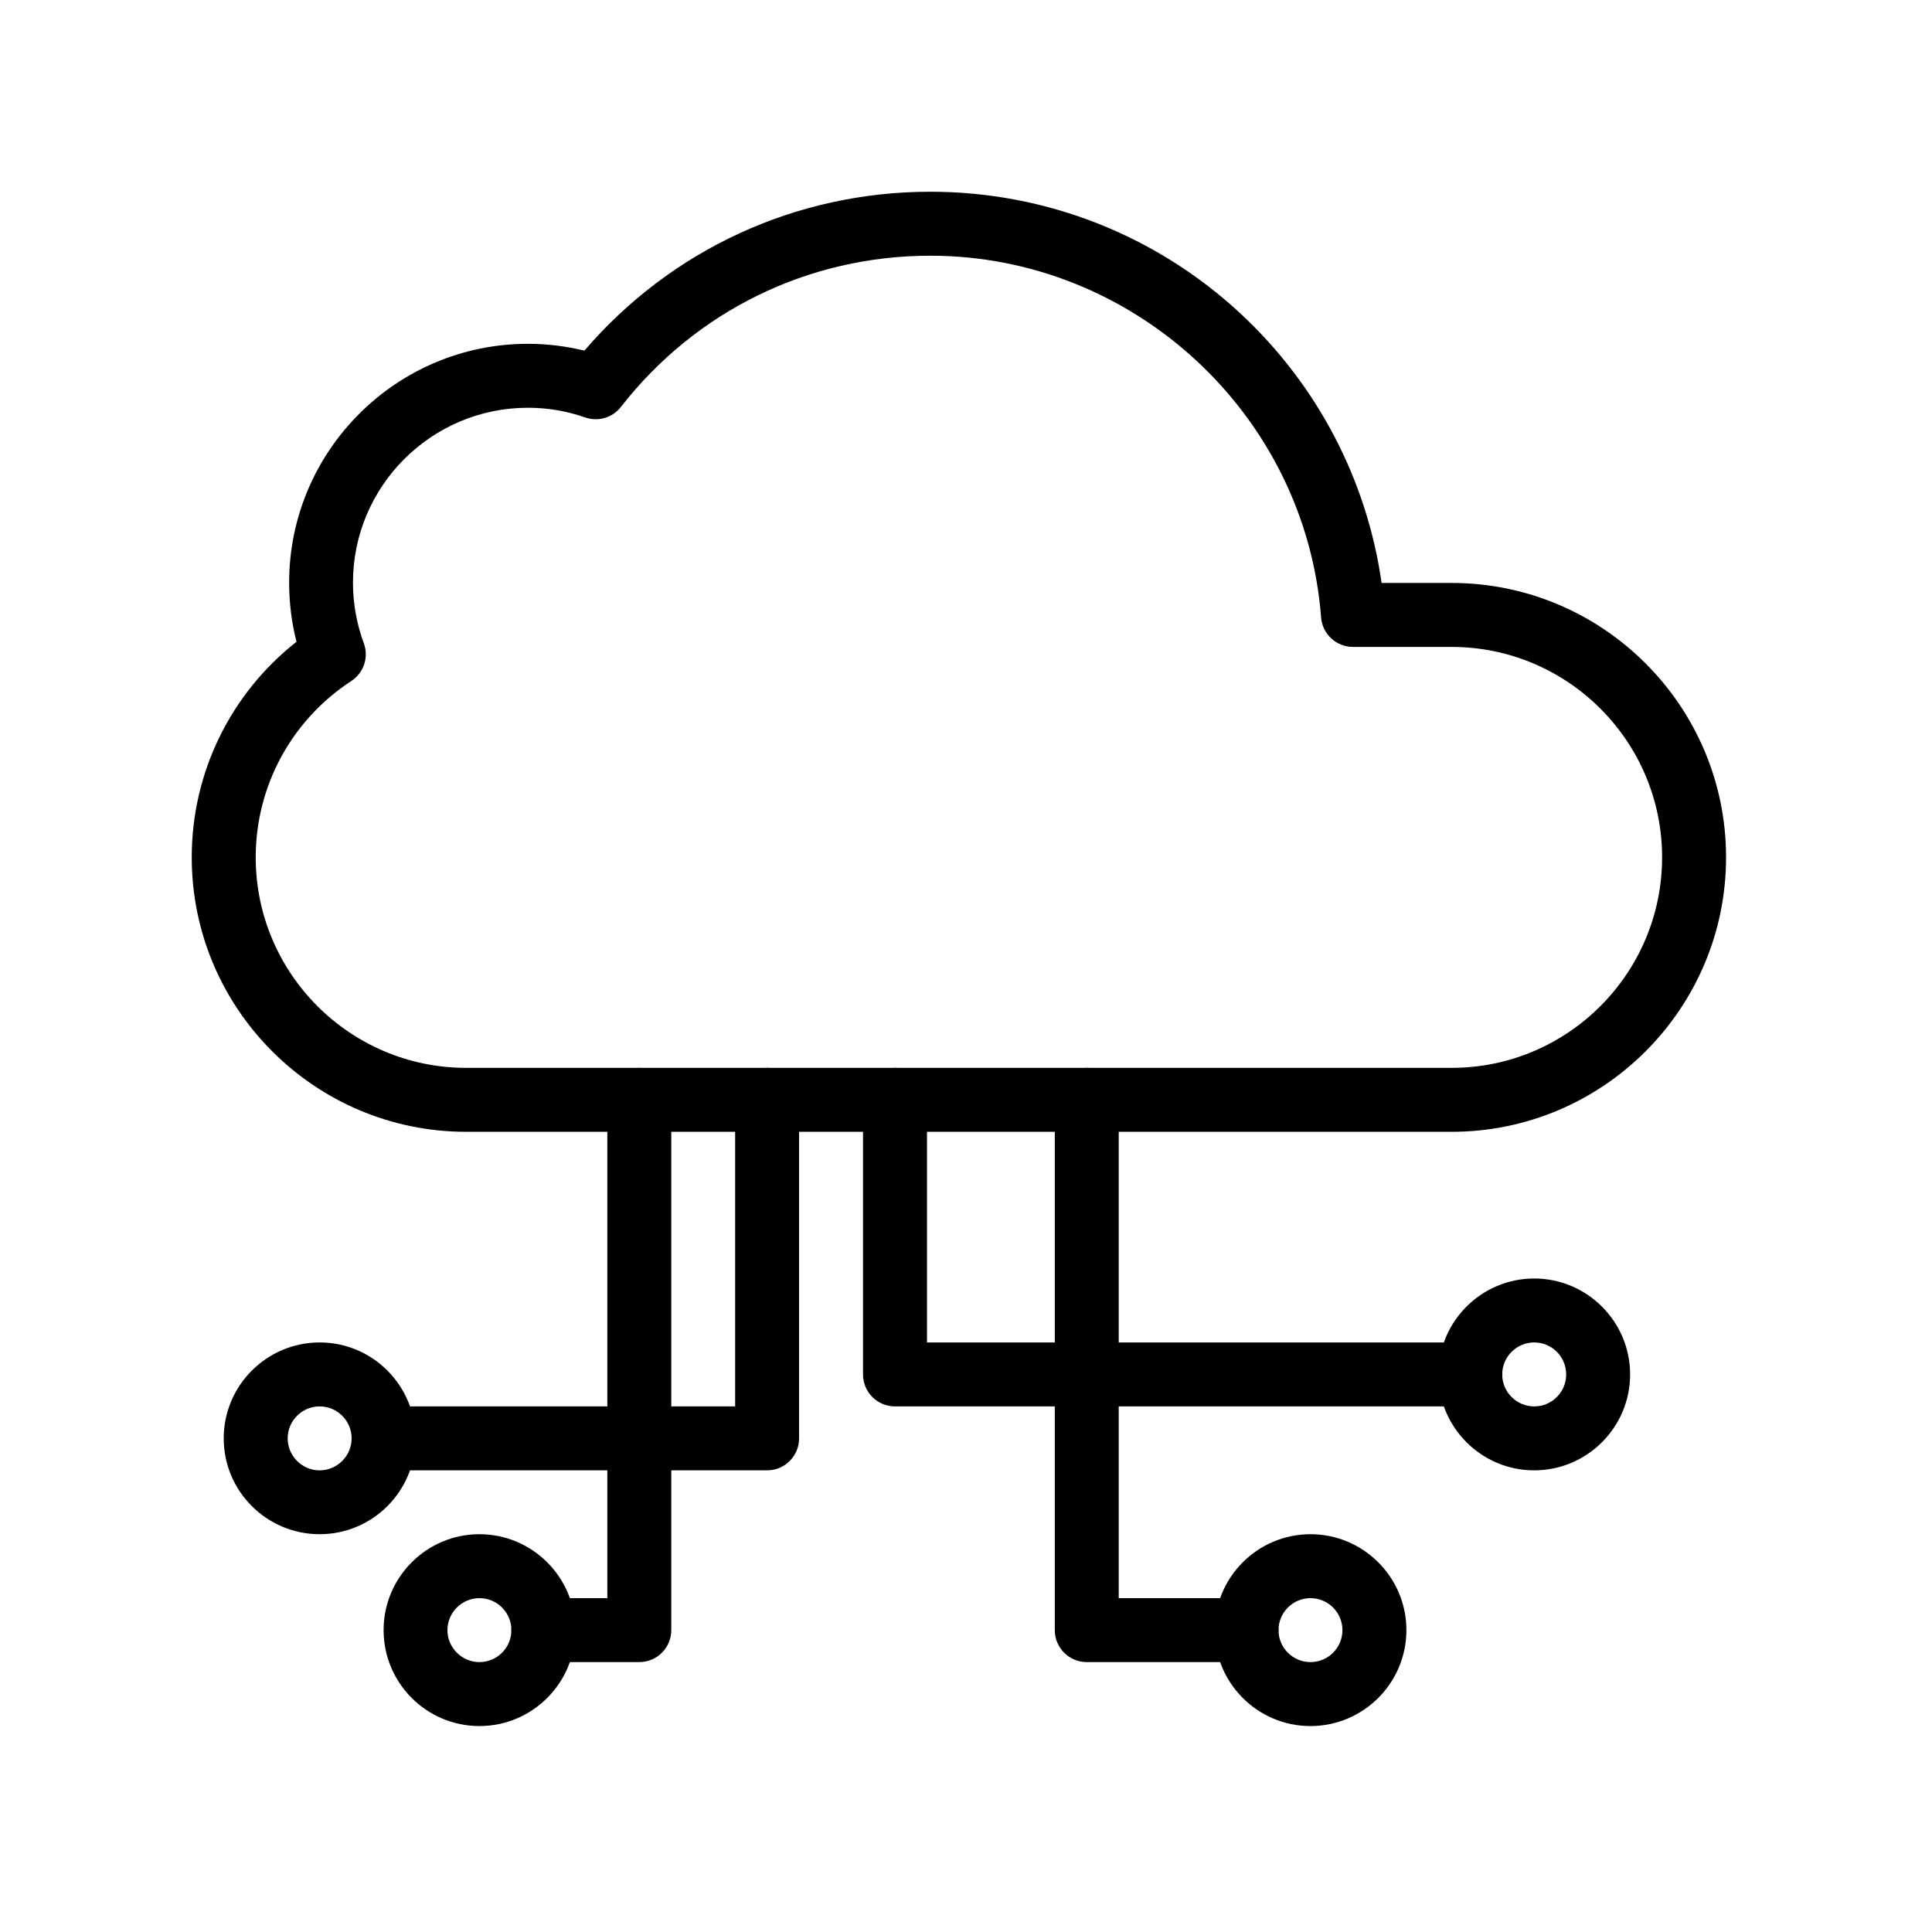 <svg xmlns="http://www.w3.org/2000/svg" xmlns:xlink="http://www.w3.org/1999/xlink" width="90" zoomAndPan="magnify" viewBox="0 0 67.5 67.5" height="90" preserveAspectRatio="xMidYMid meet" version="1.0"><defs><clipPath id="6a0926e6a2"><path d="M 6.699 6.699 L 60.305 6.699 L 60.305 40 L 6.699 40 Z M 6.699 6.699 " clip-rule="nonzero"/></clipPath><clipPath id="ae74c85c6f"><path d="M 13 53 L 21 53 L 21 60.305 L 13 60.305 Z M 13 53 " clip-rule="nonzero"/></clipPath><clipPath id="e47d56b6fb"><path d="M 42 53 L 50 53 L 50 60.305 L 42 60.305 Z M 42 53 " clip-rule="nonzero"/></clipPath></defs><g clip-path="url(#6a0926e6a2)"><path fill="#000000" d="M 50.715 39.543 L 16.289 39.543 C 11 39.543 6.699 35.242 6.699 29.953 C 6.699 26.992 8.055 24.234 10.359 22.422 C 10.188 21.75 10.102 21.059 10.102 20.355 C 10.102 15.758 13.844 12.012 18.445 12.012 C 19.113 12.012 19.773 12.094 20.418 12.25 C 23.453 8.715 27.816 6.699 32.504 6.699 C 36.543 6.699 40.395 8.215 43.352 10.965 C 46.035 13.465 47.758 16.773 48.27 20.367 L 50.715 20.367 C 56.004 20.367 60.305 24.668 60.305 29.953 C 60.305 35.242 56.004 39.543 50.715 39.543 Z M 18.445 14.246 C 15.074 14.246 12.332 16.988 12.332 20.355 C 12.332 21.086 12.461 21.797 12.711 22.473 C 12.891 22.961 12.711 23.508 12.273 23.793 C 10.184 25.16 8.934 27.465 8.934 29.953 C 8.934 34.012 12.234 37.309 16.289 37.309 L 50.715 37.309 C 54.77 37.309 58.07 34.012 58.07 29.953 C 58.07 25.898 54.77 22.602 50.715 22.602 L 47.27 22.602 C 46.688 22.602 46.199 22.152 46.156 21.57 C 45.613 14.484 39.617 8.934 32.504 8.934 C 28.25 8.934 24.312 10.859 21.695 14.215 C 21.402 14.594 20.898 14.742 20.449 14.586 C 19.801 14.359 19.129 14.246 18.445 14.246 Z M 18.445 14.246 " fill-opacity="1" fill-rule="nonzero"/></g><path fill="#000000" d="M 22.336 58.07 L 18.984 58.07 C 18.367 58.07 17.867 57.57 17.867 56.953 C 17.867 56.336 18.367 55.836 18.984 55.836 L 21.219 55.836 L 21.219 38.426 C 21.219 37.809 21.719 37.309 22.336 37.309 C 22.953 37.309 23.453 37.809 23.453 38.426 L 23.453 56.953 C 23.453 57.57 22.953 58.07 22.336 58.07 Z M 22.336 58.07 " fill-opacity="1" fill-rule="nonzero"/><g clip-path="url(#ae74c85c6f)"><path fill="#000000" d="M 16.75 60.305 C 14.902 60.305 13.402 58.801 13.402 56.953 C 13.402 55.105 14.902 53.602 16.75 53.602 C 18.598 53.602 20.102 55.105 20.102 56.953 C 20.102 58.801 18.598 60.305 16.75 60.305 Z M 16.75 55.836 C 16.137 55.836 15.633 56.336 15.633 56.953 C 15.633 57.57 16.137 58.07 16.75 58.07 C 17.367 58.07 17.867 57.57 17.867 56.953 C 17.867 56.336 17.367 55.836 16.75 55.836 Z M 16.75 55.836 " fill-opacity="1" fill-rule="nonzero"/></g><path fill="#000000" d="M 11.168 53.602 C 9.32 53.602 7.816 52.102 7.816 50.254 C 7.816 48.406 9.32 46.902 11.168 46.902 C 13.016 46.902 14.516 48.406 14.516 50.254 C 14.516 52.102 13.016 53.602 11.168 53.602 Z M 11.168 49.137 C 10.551 49.137 10.051 49.637 10.051 50.254 C 10.051 50.867 10.551 51.371 11.168 51.371 C 11.781 51.371 12.285 50.867 12.285 50.254 C 12.285 49.637 11.781 49.137 11.168 49.137 Z M 11.168 49.137 " fill-opacity="1" fill-rule="nonzero"/><path fill="#000000" d="M 43.551 58.07 L 37.969 58.07 C 37.352 58.07 36.852 57.57 36.852 56.953 L 36.852 38.426 C 36.852 37.809 37.352 37.309 37.969 37.309 C 38.586 37.309 39.086 37.809 39.086 38.426 L 39.086 55.836 L 43.551 55.836 C 44.168 55.836 44.668 56.336 44.668 56.953 C 44.668 57.57 44.168 58.07 43.551 58.07 Z M 43.551 58.07 " fill-opacity="1" fill-rule="nonzero"/><g clip-path="url(#e47d56b6fb)"><path fill="#000000" d="M 45.785 60.305 C 43.938 60.305 42.438 58.801 42.438 56.953 C 42.438 55.105 43.938 53.602 45.785 53.602 C 47.633 53.602 49.137 55.105 49.137 56.953 C 49.137 58.801 47.633 60.305 45.785 60.305 Z M 45.785 55.836 C 45.172 55.836 44.668 56.336 44.668 56.953 C 44.668 57.57 45.172 58.07 45.785 58.07 C 46.402 58.07 46.902 57.57 46.902 56.953 C 46.902 56.336 46.402 55.836 45.785 55.836 Z M 45.785 55.836 " fill-opacity="1" fill-rule="nonzero"/></g><path fill="#000000" d="M 53.602 51.371 C 51.754 51.371 50.254 49.867 50.254 48.02 C 50.254 46.172 51.754 44.668 53.602 44.668 C 55.449 44.668 56.953 46.172 56.953 48.02 C 56.953 49.867 55.449 51.371 53.602 51.371 Z M 53.602 46.902 C 52.988 46.902 52.484 47.402 52.484 48.02 C 52.484 48.637 52.988 49.137 53.602 49.137 C 54.219 49.137 54.719 48.637 54.719 48.02 C 54.719 47.402 54.219 46.902 53.602 46.902 Z M 53.602 46.902 " fill-opacity="1" fill-rule="nonzero"/><path fill="#000000" d="M 51.371 49.137 L 31.27 49.137 C 30.652 49.137 30.152 48.637 30.152 48.02 L 30.152 38.426 C 30.152 37.809 30.652 37.309 31.27 37.309 C 31.887 37.309 32.387 37.809 32.387 38.426 L 32.387 46.902 L 51.371 46.902 C 51.984 46.902 52.484 47.402 52.484 48.02 C 52.484 48.637 51.984 49.137 51.371 49.137 Z M 51.371 49.137 " fill-opacity="1" fill-rule="nonzero"/><path fill="#000000" d="M 26.801 51.371 L 13.402 51.371 C 12.785 51.371 12.285 50.871 12.285 50.254 C 12.285 49.637 12.785 49.137 13.402 49.137 L 25.684 49.137 L 25.684 38.426 C 25.684 37.809 26.184 37.309 26.801 37.309 C 27.418 37.309 27.918 37.809 27.918 38.426 L 27.918 50.254 C 27.918 50.871 27.418 51.371 26.801 51.371 Z M 26.801 51.371 " fill-opacity="1" fill-rule="nonzero"/></svg>